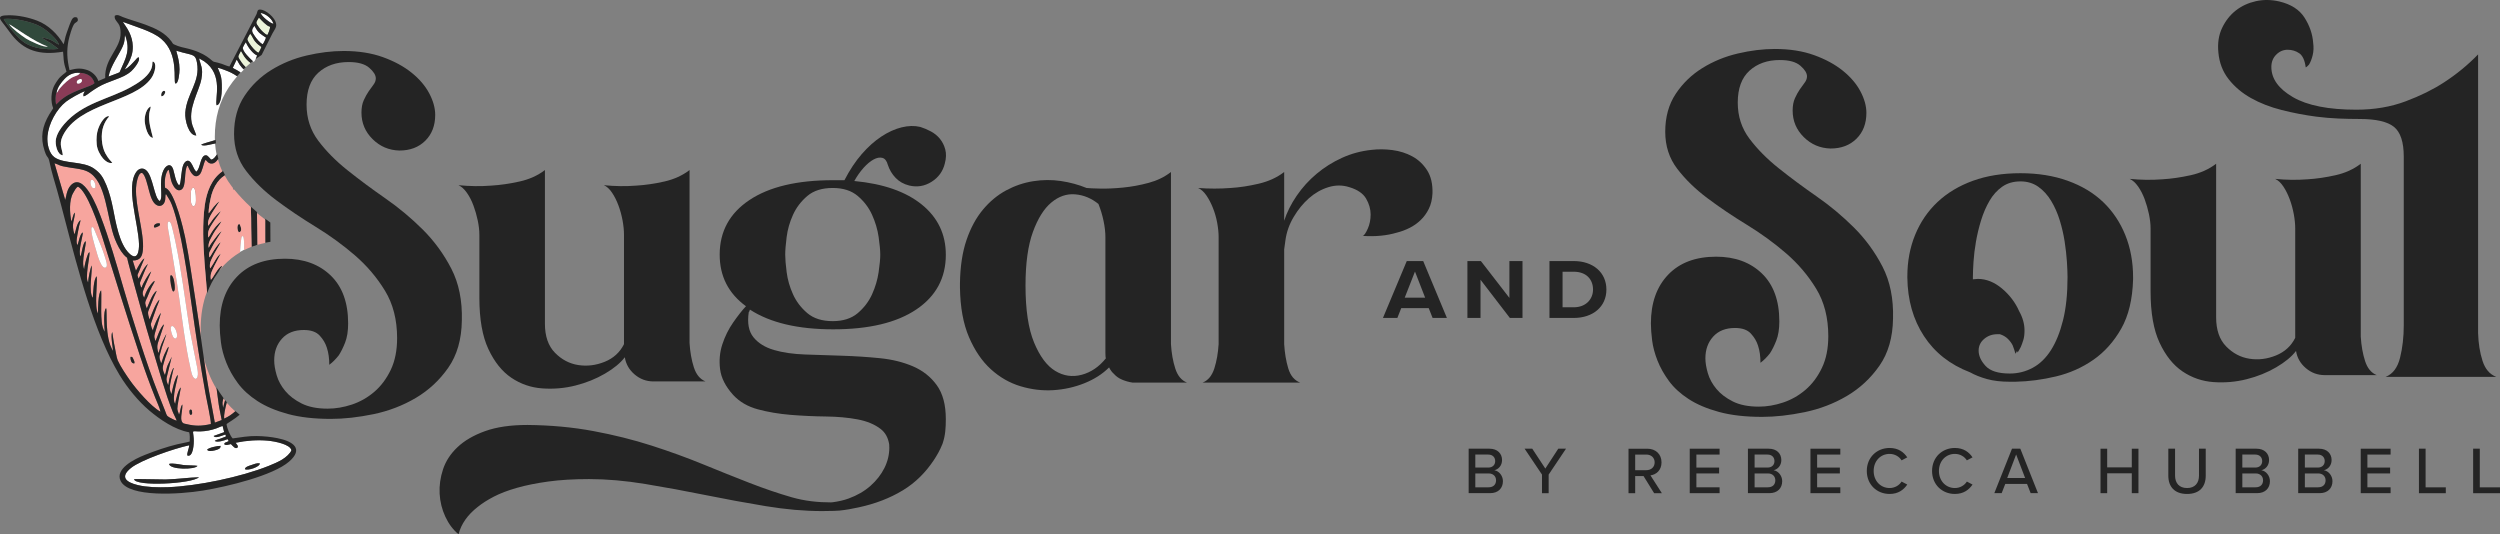 <?xml version="1.0" encoding="UTF-8"?><svg id="Layer_1" xmlns="http://www.w3.org/2000/svg" viewBox="0 0 600 128.229"><rect x="0" y="0" width="600" height="128.229" fill="#808080" stroke="none"/><defs><style>.cls-1,.cls-2{fill:#f7a59e;}.cls-3,.cls-4{fill:#242424;}.cls-2,.cls-5,.cls-6,.cls-4,.cls-7,.cls-8{fill-rule:evenodd;}.cls-5{fill:#31493c;}.cls-6{fill:#8a3b57;}.cls-7{fill:#fff;}.cls-8{fill:#ecf4da;}</style></defs><path class="cls-2" d="m31.852,62.525l.751,2.392c.162-.148.028-.004.141-.169l.336-.623c.291-.506,1.086-1.931,1.574-2.084l-.954,2.277c-.158.402-.304.788-.497,1.186-.31.639-.207.605.053,1.383.346-.518,1.058-2.529,2.265-3.571-.409.782-.811,1.726-1.18,2.656-.201.505-.36.906-.557,1.373-.117.277-.223.452-.167.823.007.046.107.452.122.492.002.007.09.188.098.2.103.152.047.082.162.175.196-.892,1.757-3.491,2.299-3.883-.524,1.347-1.224,2.707-1.878,4.454-.187.501-.286.89.014,1.535l.133.215c.013.019.033.047.054.067.156-.705.615-1.679.963-2.245.232-.377,1.102-1.692,1.552-1.753-.049.362-.483.991-.7,1.419-.545,1.077-.907,2.195-1.39,3.168-.33.664-.183,1.011.186,2.018.317-.545,1.185-3.476,2.373-4.24-.083.389-.498,1.094-.694,1.586l-1.293,3.235c-.246.606.066,1.355.273,2.05.442-1.102,1.481-3.964,2.364-4.742-.019.366-.471,1.343-.636,1.767l-1.257,3.566c-.249.666-.173.687.067,1.52l.278.56c.097-.937,1.475-3.848,1.929-4.233l-1.445,4.846c-.235.98-.186.882.128,1.927.161-.249,1.199-3.58,2.062-4.013l-1.077,3.222c-.462,1.471-.822,1.925-.274,3.681.3-.791.461-1.641.801-2.408.158-.357.944-2.033,1.11-2.172l-1.112,3.238c-.184.606-.287,1.152-.468,1.736-.23.743.063,1.262.305,2.025l.084-.132c.008-.016.027-.046.036-.066.094-.203.321-1.15.636-1.867.155-.352.307-.659.47-.977.183-.357.29-.695.618-.919-.123.849-.763,2.279-1.015,3.239-.398,1.515-.754,1.852.087,3.552.282-.728.303-1.535.658-2.359.156-.362.979-1.941.987-2.05l-1.212,4.945c-.165.653.056,1.305.368,1.9.168-.671.08-.893.435-2.117.194-.673.457-1.389.757-2.002.063.071.223-.259-.044.662l-.517,2.312c-.218,1.303-.526,1.965.135,3.296.167-.788.34-1.651.546-2.376.145-.51.591-1.988.997-2.227.005.944-1.617,5.758-.641,6.91.121-.924.75-3.483,1.367-3.926l-.592,3.133c-.335,2.16-.404,1.877.142,3.382.349-.621.28-1.911.811-2.419.029,1.614-.573,3.258-.114,4.128.26.492.531.445,1.064.573,2.059.497,3.537.525,5.883-.006.077-.857-1.028-5.881-1.257-7.137-1.218-6.689-2.397-14.613-3.344-21.321-.845-5.983-2.532-18.478-4.767-24.182-.455-1.162-.916-1.694-1.409-2.565-.311.468.054,1.142-.4,2.068-.288.587-.945,1.013-1.719.649-1.137-.536-1.588-2.211-1.999-3.719-.235-.861-.916-3.998-1.696-4.053-.907-.065-1.325,2.62-1.367,3.582-.201,4.49,1.997,10.895,1.649,14.832-.14,1.58-.606,2.615-2.448,2.6h0Zm5.139-7.944c-.282-.7.733-1.139,1.371-.946.129.46-.069.539-.478.733-.251.119-.573.286-.893.214h0Zm8.499,24.342l1.659,8.438c.203.998.736,3.2-.16,3.572-.917-.08-1.141-1.988-1.361-2.953-1.187-5.218-1.877-11.204-2.607-16.371-.731-5.172-1.632-10.135-2.432-15.247-.102-.652-.688-3.04-.09-3.182.524-.125.794,1.379.964,2.041.23.897.41,1.744.607,2.661,1.382,6.46,2.442,14.61,3.419,21.041h0Zm-3.934-8.933c-.427-.481-.759-2.744-.688-3.556.032-.368.008-.258.219-.397.663.307.879,2.289.867,3.051-.008.48-.025.718-.397.902h0Zm-.262,10.289c-.144-.463-.528-1.634-.181-1.94.431-.38.959.524,1.125.946.811,2.059-.42,2.684-.944.994h0Zm4.355,19.269c-.265-.39-.309-1.37.197-1.237.244.064.26.471.263.72.006.417-.018.498-.46.517h0Z"/><path class="cls-7" d="m44.993,109.344c-.238-.516.413-1.716.415-2.481-3.677.798-11.56,3.514-13.963,5.443-2.715,2.179-1.208,3.426,1.627,4.115,2.128.517,4.835.593,7.254.502,7.096-.268,17.442-2.424,24.15-5.104,1.104-.441,2.281-.945,3.241-1.525.903-.545,1.964-1.483,2.222-2.24-.296-1.413-3.898-2.129-5.673-2.291-2.454-.225-5.106-.045-7.71.499.22.395.677.683.482,1.115-.527.599-1.254-.461-1.621-.797-.546.111-1.198.43-1.606.012.11-.498.392-.321,1.087-.733l-.292-.47c-.75.339-2.428.87-3.074.443.238-.278.953-.408,1.39-.569l1.068-.408c.335-.178.151-.063.245-.206l-.149-.36c-.519.107-2.399,1.1-2.812.342l2.527-.91-.381-1.483c-.419.098-1.055.421-1.526.586-1.209.424-2.48.684-3.761.715-2.339.055-1.787-.593-1.637,1.762.076,1.194-.115,4.436-1.503,4.045h0Zm4.721-1.416c.274-.471,2.569-.955,3.209-.919.106.677-.677.906-1.375,1.078-.63.156-1.575.315-1.833-.159h0Zm-5.746,3.67c.629.089,3.217.097,3.43.207-.533.944-6.636.964-6.827-.463.788-.268,2.575.139,3.397.256h0Zm-4.247,3.476c2.76-.056,5.926-.514,8.038-.536-1.811,1.62-15.303,2.259-15.584.469.339-.107,6.48.088,7.546.067h0Zm19.056-2.492c.051-.525.92-.76,1.494-.957.644-.22,1.365-.534,2.077-.429.144.84-3.014,1.873-3.571,1.386h0Z"/><path class="cls-2" d="m17.132,53.175c.265-.438.331-1.719.841-2.153-.029,1.872-.942,2.622-.118,5.223.297-.472.518-2.813,1.467-3.405-.04.455-.242.947-.335,1.403-.096.468-.207.993-.289,1.482-.122.737-.565,2.446-.103,3.113.302-.693.587-2.812,1.281-3.037.074.65-1.23,4.744-.533,5.743.292-.833.526-3.262,1.203-3.646.298.511-1.134,4.801-.358,6.702.091-.831.431-2.286.735-3.099.228-.612.216-.766.571-.969.064,1.254-1.162,6.158-.347,7.243.025-.932.53-3.451.861-4.064.183,1.336-.818,6.346.263,7.782.085-1.145.175-4.648.949-5.168.197,1.601-.615,7.417.302,8.923-.034-.921.027-5.093.752-5.546.103.493-.008,4.08.016,4.998.04,1.539.002,3.65.85,4.919-.082-.838-.408-5.169.321-5.649.364.548-.439,6.957,1.676,10.268-.051-.851-.595-3.51-.255-4.394l.067-.132c.195,1.218.281,2.165.564,3.411.189.833.451,2.728.739,3.369.681,1.518,2.043,3.516,2.925,4.778,1.454,2.08,5.09,6.348,7.345,7.546-.165-.85-.895-2.439-1.236-3.298-1.453-3.66-2.435-6.334-3.705-10.149-3.192-9.592-5.997-18.688-8.991-28.315-.962-3.094-3.713-11.186-5.869-12.25-.455.148-.923,1.086-1.177,1.529-1.009,1.762-.818,4.831-.414,6.843h0Zm4.933,1.308c.434.047.549.587.72.984l1.49,3.612c.34.857.632,1.641.89,2.527.182.624.808,2.248.258,2.573-1.116.66-2.117-3.273-2.37-4.142-.262-.899-1.574-4.985-.988-5.554h0Zm9.259,31.163c.513-.059.486.142.708.593.165.334.285.578.234.952-.84.202-.998-1.136-.942-1.545h0Z"/><path class="cls-2" d="m15.649,47.983c.199-.402.288-2.335,1.281-3.441,3.117-3.474,6.421,5.283,7.211,7.347,2.072,5.417,3.834,11.511,5.479,17.185,2.131,7.351,5.54,18.271,8.384,25.435.536,1.352,1.054,2.701,1.595,4.033.38.936.309,1.237,1.069,1.64.369.196,1.308.715,1.745.782-.202-.6-.629-1.322-.886-1.947-1.765-4.293-3.659-11.115-5.004-15.558-1.824-6.021-3.478-12.247-5.183-18.321-.217-.773-.417-1.523-.608-2.299-.402-1.635.054-.507-1.058-1.751-.799-.893-1.546-2.341-2.052-3.612-2.112-5.299-1.976-14.117-6.662-16.33-1.16-.548-2.58-.688-4.022-.901-3.098-.457-2.614-.711-3.859-1.065l2.571,8.802h0Zm7.172-2.881c-.619.177-.81-.111-.996-.638-.123-.349-.214-1.056.087-1.271.523-.372,1.271,1.257.908,1.909h0Z"/><path class="cls-7" d="m45.49,78.922c-.976-6.431-2.036-14.581-3.419-21.041-.196-.917-.377-1.763-.607-2.661-.17-.663-.441-2.166-.964-2.041-.598.142-.013,2.53.09,3.182.801,5.112,1.702,10.075,2.432,15.247.73,5.167,1.42,11.153,2.607,16.371.22.966.443,2.873,1.361,2.953.896-.372.363-2.575.16-3.572l-1.659-8.438h0Z"/><path class="cls-5" d="m14.005,11.705l-1.878-1.377c-.445-.309-1.784-.962-2.067-1.304.63-.004,1.771.408,2.247.625.736.335,1.219.817,1.862,1.078-.342-1.022-1.669-2.252-2.313-2.814-.875-.762-1.884-1.478-3.016-1.959-1.867-.793-5.486-1.664-7.945-1.402.685,1.414,3.584,4.791,5.04,5.718.901.574,2.238,1.11,3.634,1.329.994.155,3.361.37,4.437.104h0Zm-2.549-.56c-.83.39-4.612-1.507-5.18-1.877-1.06-.692-3.416-2.416-4.077-3.458.761.333,6.196,4.381,9.257,5.335h0Z"/><path class="cls-4" d="m15.068,37.258c-.034-1.291-1.034-2.52-.036-4.595,3.856-8.016,17.166-8.011,21.299-13.942.953-1.367,1.37-3.746.319-3.965-.14.24-.056.682-.154,1.109-.094.411-.161.637-.342.983-.921,1.771-3.032,3.099-4.842,4.098-5.215,2.881-11.499,3.738-15.911,8.844-.796.921-1.679,2.176-1.97,3.539-.283,1.323.343,3.888,1.635,3.929h0Z"/><path class="cls-6" d="m13.582,22.163c-.296.477-.314,2.239-.122,2.915.681-.574.664-.756,1.784-1.567,2.8-2.03,6.666-2.679,7.434-3.569-.501-1.691-1.783-2.339-3.482-2.465-.195.618-1.041.713-1.747,1.054-.907.438-2.192,1.65-2.806,2.363-.213.247-.386.425-.556.689-.107.163-.124.238-.223.395-.279.439-.281.186-.281.186h0Zm5.38-3.093c.763-.445,1.02.508.246.892-.321.159-.759.214-.777-.228-.014-.364.214-.479.53-.664h0Z"/><path class="cls-7" d="m26.055,18.376l2.245-.854c.433-.181.365-.1.528-.472,1.351-3.062,2.553-5.024,1.181-8.64-.214.847.109,1.138-.564,2.735-.79,1.875-2.949,4.708-3.39,7.231h0Z"/><path class="cls-4" d="m26.956,39.09c-.231-.407-.843-.75-1.67-2.284-.937-1.738-1.143-4.647-.477-6.49.167-.462.368-.91.589-1.274.146-.24.232-.396.377-.582.166-.213.332-.282.38-.574-1.021-.164-2.023,1.714-2.28,2.254-.508,1.069-.711,2.126-.717,3.487-.006,1.586.306,2.525,1.078,3.757.5.798,1.647,1.994,2.719,1.706h0Z"/><path class="cls-4" d="m47.759,114.539c-2.111.022-5.277.479-8.038.536-1.065.021-7.207-.174-7.546-.067.28,1.79,13.772,1.151,15.584-.469h0Z"/><path class="cls-7" d="m22.065,54.484c-.586.569.726,4.655.988,5.554.253.869,1.255,4.802,2.37,4.142.55-.326-.077-1.949-.258-2.573-.258-.887-.551-1.67-.89-2.527l-1.49-3.612c-.171-.396-.286-.936-.72-.984h0Z"/><path class="cls-7" d="m62.291,43.219c1.039-.011.987-1.485,1.053-2.333.074-.946.054-2.178-.119-3.169-.167-.956-.894-.836-1.033.017-.215,1.319-.645,4.566.1,5.484h0Z"/><path class="cls-4" d="m36.712,33.074c-.424-1.73-1.118-3.791-.893-5.788.067-.592.333-1.211.362-1.717-1.018.322-1.571,2.319-1.435,3.664.134,1.332.743,3.748,1.966,3.841h0Z"/><path class="cls-7" d="m60.92,14.884c.221-.207.731-1.256.768-1.586-.896-.34-2.182-1.897-2.683-3.173-.15.153-.588.942-.698,1.215-.347.864,2.094,3.13,2.613,3.544h0Z"/><path class="cls-7" d="m63.048,10.62c.237-.24.727-1.314.784-1.593-1.348-.928-1.868-1.073-2.748-2.818-.919,1.024-.618,1.479.072,2.475.455.658,1.18,1.585,1.892,1.936h0Z"/><path class="cls-7" d="m11.456,11.145c-3.061-.954-8.496-5.002-9.257-5.335.661,1.041,3.017,2.766,4.077,3.458.568.37,4.35,2.267,5.18,1.877h0Z"/><path class="cls-4" d="m47.398,111.806c-.213-.11-2.801-.117-3.43-.207-.822-.117-2.609-.524-3.397-.256.191,1.427,6.294,1.406,6.827.463h0Z"/><path class="cls-7" d="m13.582,22.163s.002.253.281-.186c.099-.157.116-.231.223-.395.171-.264.344-.442.556-.689.614-.713,1.899-1.925,2.806-2.363.706-.341,1.552-.436,1.747-1.054-1.705-.141-2.862.553-3.759,1.519-.739.797-1.647,1.934-1.855,3.167h0Z"/><path class="cls-7" d="m46.381,49.54c.733-.176.648-1.232.634-1.991-.013-.746-.063-2.025-.506-2.525-.749.036-.728,1.224-.738,2.053-.01.845-.04,2.077.61,2.463h0Z"/><path class="cls-7" d="m41.293,80.278c.524,1.69,1.754,1.064.944-.994-.166-.422-.694-1.326-1.125-.946-.347.306.037,1.477.181,1.94h0Z"/><path class="cls-4" d="m41.555,69.989c.373-.184.389-.422.397-.902.012-.763-.203-2.745-.867-3.051-.21.14-.186.03-.219.397-.071.812.261,3.075.688,3.556h0Z"/><path class="cls-4" d="m58.777,112.583c.557.487,3.715-.546,3.571-1.386-.712-.105-1.433.209-2.077.429-.575.197-1.443.432-1.494.957h0Z"/><path class="cls-7" d="m65.628,5.713c-.292-1.237-1.98-2.512-3.085-2.596.265.868,2.396,2.534,3.085,2.596h0Z"/><path class="cls-4" d="m49.714,107.929c.259.474,1.204.315,1.833.159.698-.173,1.481-.401,1.375-1.078-.64-.035-2.935.448-3.209.919h0Z"/><path class="cls-7" d="m22.821,45.102c.363-.652-.385-2.281-.908-1.909-.301.215-.211.922-.087,1.271.186.527.377.815.996.638h0Z"/><path class="cls-4" d="m57.31,55.745c1.079-.078.341-1.852.108-2.019-.626.204-.504,1.529-.108,2.019h0Z"/><path class="cls-4" d="m36.99,54.58c.32.072.642-.094.893-.214.409-.194.607-.272.478-.733-.638-.193-1.653.247-1.371.946h0Z"/><path class="cls-7" d="m18.962,19.07c-.317.185-.545.3-.53.664.017.442.455.387.777.228.774-.384.517-1.337-.246-.892h0Z"/><path class="cls-4" d="m31.324,85.647c-.056.409.102,1.747.942,1.545.051-.374-.07-.617-.234-.952-.222-.451-.195-.652-.708-.593h0Z"/><path class="cls-4" d="m38.741,23.117c.446-.06.575-.234.734-.51.119-.204.353-.666-.01-.797-.452-.162-.965.686-.724,1.306h0Z"/><path class="cls-4" d="m59.763,36.601c.06.466.198.567.707.428.484-.132.57-.32.439-.811-.516-.089-.814.028-1.146.383h0Z"/><path class="cls-4" d="m45.648,99.547c.443-.019.467-.1.46-.517-.003-.249-.019-.656-.263-.72-.507-.133-.462.847-.197,1.237h0Z"/><g><path class="cls-3" d="m342.894,73.953h-6.6l-.93,2.354h-3.456l5.715-13.653h3.942l5.692,13.653h-3.433l-.931-2.354Zm-5.758-2.517h4.894l-2.435-6.263-2.459,6.263Z"/><path class="cls-3" d="m355.324,67.137v9.17h-3.145v-13.653h3.234l6.843,8.842v-8.842h3.145v13.653h-3.034l-7.043-9.17Z"/><path class="cls-3" d="m371.872,62.654h5.825c4.629,0,7.84,2.723,7.84,6.837s-3.211,6.816-7.84,6.816h-5.825v-13.653Zm5.825,11.094c2.924,0,4.629-1.945,4.629-4.257,0-2.416-1.595-4.278-4.629-4.278h-2.68v8.536h2.68Z"/></g><g><path class="cls-3" d="m73.576,25.118c0,3.279.935,6.162,2.81,8.653,1.873,2.492,4.206,4.852,7,7.079,2.793,2.23,5.815,4.474,9.069,6.736,3.254,2.261,6.26,4.769,9.021,7.522,2.759,2.753,5.044,5.884,6.851,9.39,1.807,3.508,2.646,7.654,2.515,12.438-.066,4.523-1.149,8.292-3.251,11.308-2.102,3.014-4.711,5.44-7.829,7.276-3.119,1.835-6.5,3.129-10.145,3.884-3.644.753-7.043,1.131-10.195,1.131-4.005,0-7.453-.393-10.341-1.18-2.89-.787-5.319-1.819-7.288-3.097-1.969-1.279-3.546-2.721-4.727-4.327-1.183-1.607-2.101-3.245-2.758-4.916-.657-1.672-1.085-3.279-1.281-4.818-.195-1.541-.295-2.901-.295-4.081,0-4.916,1.378-8.815,4.136-11.701,2.758-2.884,6.598-4.327,11.524-4.327,4.531,0,8.19,1.344,10.979,4.031,2.787,2.689,4.182,6.523,4.182,11.505,0,1.836-.246,3.375-.738,4.621-.491,1.244-1,2.261-1.524,3.048-.723.917-1.475,1.671-2.262,2.261,0-1.573-.198-2.949-.592-4.129-.329-1.05-.905-2.016-1.727-2.901-.823-.885-2.089-1.327-3.797-1.327-2.237,0-3.981.688-5.23,2.065-1.251,1.377-1.874,3.113-1.874,5.211,0,1.048.197,2.245.592,3.589.394,1.343,1.086,2.606,2.072,3.786.987,1.18,2.302,2.178,3.946,2.999,1.644.819,3.716,1.229,6.216,1.229,1.907,0,3.847-.329,5.82-.983,1.973-.657,3.765-1.675,5.377-3.053,1.61-1.379,2.925-3.134,3.945-5.266,1.02-2.133,1.53-4.677,1.53-7.63,0-4.397-.969-8.185-2.908-11.369-1.939-3.183-4.354-6.021-7.245-8.515s-6.03-4.773-9.413-6.841c-3.384-2.068-6.522-4.183-9.413-6.35-2.892-2.166-5.307-4.512-7.246-7.038-1.939-2.526-2.908-5.496-2.908-8.91,0-3.543.837-6.578,2.512-9.106,1.675-2.526,3.81-4.594,6.405-6.201,2.594-1.607,5.434-2.773,8.522-3.495,3.087-.722,6.043-1.084,8.868-1.084,3.546,0,6.683.492,9.409,1.475,2.725.983,5.025,2.229,6.897,3.736,1.871,1.509,3.285,3.164,4.237,4.966.953,1.804,1.429,3.524,1.429,5.162,0,2.557-.792,4.621-2.374,6.195s-3.658,2.36-6.228,2.36c-2.506-.065-4.649-.979-6.428-2.741-1.779-1.761-2.669-3.883-2.669-6.362,0-1.174.184-2.168.557-2.983.372-.816.759-1.518,1.164-2.105.404-.587.791-1.126,1.163-1.615.372-.488.558-.995.558-1.518,0-.782-.528-1.63-1.582-2.544-1.056-.913-2.704-1.37-4.946-1.37-2.968,0-5.391.852-7.27,2.556-1.88,1.706-2.819,4.262-2.819,7.67Z"/><path class="cls-3" d="m166.524,88.151c.556,1.738,1.49,2.868,2.802,3.392h-12.488c-1.705,0-3.212-.557-4.523-1.672-1.312-1.114-2.099-2.49-2.36-4.129-1.05,1.376-2.64,2.689-4.769,3.933-2.131,1.246-4.491,2.196-7.079,2.851-2.591.655-5.245.885-7.965.689-2.721-.197-5.196-1.05-7.424-2.557-2.229-1.507-4.065-3.801-5.506-6.883-1.443-3.08-2.163-7.178-2.163-12.291v-15.142c0-1.048-.132-2.196-.393-3.441-.263-1.245-.607-2.441-1.032-3.589-.427-1.146-.951-2.163-1.573-3.048-.624-.885-1.295-1.49-2.016-1.82,2.687.263,5.309.295,7.866.099,2.163-.13,4.425-.458,6.785-.983,2.36-.524,4.391-1.441,6.096-2.753v36.872c0,3.016.802,5.344,2.409,6.981,1.606,1.64,3.474,2.623,5.605,2.95,2.129.329,4.244.066,6.342-.787,2.097-.851,3.638-2.261,4.621-4.228v-26.253c0-1.048-.115-2.196-.344-3.441-.23-1.245-.558-2.441-.983-3.589-.427-1.146-.934-2.163-1.524-3.048-.59-.885-1.246-1.49-1.967-1.82,2.621.263,5.211.295,7.768.099,2.163-.13,4.407-.458,6.735-.983,2.326-.524,4.342-1.441,6.048-2.753v41.494c.13,2.163.475,4.114,1.032,5.851Z"/><path class="cls-3" d="m179.899,74.563c0-.098.032-.179.099-.246,4.85,3.147,11.504,4.72,19.96,4.72,8.587,0,15.24-1.589,19.96-4.769,4.72-3.179,7.08-7.554,7.08-13.127,0-4.916-1.922-8.931-5.763-12.045-3.843-3.113-9.245-4.997-16.204-5.654.654-1.18,1.392-2.227,2.212-3.147.819-.917,1.623-1.588,2.41-2.016.787-.426,1.49-.556,2.113-.393.623.164,1.065.738,1.328,1.721.393,1.18,1.016,2.212,1.869,3.097.851.885,1.932,1.492,3.245,1.819,1.901.458,3.688.163,5.359-.885s2.736-2.523,3.195-4.425c.328-1.245.36-2.36.099-3.343-.263-.983-.689-1.834-1.279-2.556-.589-.721-1.311-1.311-2.163-1.77-.852-.458-1.706-.819-2.556-1.082-1.377-.327-2.869-.295-4.474.099-1.607.393-3.23,1.13-4.868,2.212-1.639,1.081-3.212,2.492-4.721,4.228-1.509,1.738-2.885,3.82-4.133,6.244h-2.758c-8.604,0-15.285,1.588-20.046,4.764-4.761,3.176-7.141,7.545-7.141,13.11,0,5.173,2.102,9.298,6.308,12.374-.92.983-1.939,2.275-3.056,3.879-1.119,1.604-1.988,3.355-2.612,5.254-.623,1.899-.805,3.895-.542,5.99.262,2.095,1.314,4.156,3.154,6.185,1.511,1.636,3.483,2.782,5.913,3.438,2.431.653,5.042,1.095,7.835,1.326,2.793.227,5.601.358,8.429.392,2.826.032,5.371.261,7.638.689,2.266.424,4.123,1.193,5.568,2.308,1.114.855,1.791,2.089,2.046,3.684.019.254.031.515.031.785,0,1.703-.393,3.338-1.18,4.91-.787,1.571-1.902,2.995-3.343,4.273-1.443,1.275-3.196,2.291-5.261,3.044-1.184.432-2.48.712-3.849.894-.134.013-.269.027-.399.027-3.081,0-6.22-.315-9.431-1.238-3.211-.925-6.578-2.073-10.102-3.443-3.525-1.372-7.231-2.856-11.121-4.451-3.889-1.596-8.014-3.094-12.374-4.494-4.358-1.4-9.006-2.562-13.94-3.485-4.934-.924-10.22-1.414-15.858-1.47-4.02,0-7.401.491-10.142,1.476-2.741.984-4.946,2.263-6.617,3.839-1.671,1.574-2.832,3.346-3.485,5.315-.652,1.968-.927,3.923-.822,5.863.105,1.94.561,3.781,1.37,5.526.81,1.742,1.867,3.149,3.172,4.218.627-2.476,2.167-4.669,4.621-6.58,1.045-.844,2.324-1.66,3.837-2.446,1.515-.788,3.355-1.491,5.521-2.109,2.167-.62,4.673-1.126,7.518-1.519,2.846-.394,6.122-.591,9.828-.591,4.229,0,8.732.393,13.509,1.181,4.777.787,9.593,1.673,14.449,2.658,4.855.983,9.672,1.869,14.449,2.657,4.777.787,9.28,1.181,13.509,1.181.949,0,1.891-.01,2.829-.046.443-.011.885-.029,1.327-.07.023-.002.045-.001.068-.004,0-.001,0-.003,0-.004,1.554-.15,3.098-.453,4.591-.773,3.966-.853,7.488-2.212,10.57-4.081,3.081-1.868,5.484-4.324,7.424-7.227.689-1.031,1.534-2.484,2.028-3.776h.016c.027-.066.039-.137.064-.203.027-.075.066-.155.09-.228-.006,0-.012,0-.018,0,.603-1.733.714-3.635.714-5.679,0-3.409-.722-6.113-2.164-8.112-1.442-1.999-3.343-3.506-5.703-4.523-2.36-1.016-5.014-1.671-7.965-1.967-2.949-.295-5.966-.491-9.045-.59-3.082-.098-6.047-.197-8.898-.295-2.852-.099-5.344-.458-7.473-1.082-2.131-.622-3.77-1.637-4.916-3.048-1.148-1.408-1.524-3.425-1.131-6.047.13-.13.197-.246.197-.344Zm8.898-17.699c.229-1.802.738-3.572,1.524-5.309.787-1.737,1.933-3.245,3.441-4.523,1.508-1.278,3.54-1.918,6.097-1.918,2.49,0,4.489.64,5.997,1.918,1.508,1.278,2.655,2.787,3.442,4.523.787,1.738,1.31,3.507,1.573,5.309.261,1.804.393,3.23.393,4.277,0,.983-.133,2.377-.393,4.179-.263,1.804-.787,3.574-1.573,5.31-.787,1.738-1.934,3.245-3.442,4.523-1.509,1.279-3.507,1.918-5.997,1.918-2.557,0-4.589-.639-6.097-1.918-1.509-1.278-2.655-2.785-3.441-4.523-.787-1.736-1.295-3.506-1.524-5.31-.23-1.802-.344-3.196-.344-4.179,0-1.047.114-2.473.344-4.277Z"/><path class="cls-3" d="m281.029,82.577c.13,2.163.474,4.114,1.032,5.851.556,1.738,1.49,2.868,2.802,3.392h-13.077c-.853-.131-1.671-.36-2.458-.689-.787-.327-1.443-.787-1.967-1.377-.46-.393-.853-.917-1.18-1.573-1.573,1.573-3.54,2.836-5.9,3.786s-4.851,1.507-7.472,1.672c-2.623.163-5.246-.148-7.867-.934-2.623-.787-4.999-2.147-7.128-4.08-2.132-1.933-3.885-4.507-5.261-7.719-1.376-3.211-2.098-7.178-2.163-11.897v-1.082c.065-3.997.589-7.439,1.573-10.324.983-2.884,2.293-5.31,3.932-7.277,1.638-1.966,3.491-3.506,5.556-4.621,2.065-1.114,4.227-1.851,6.489-2.212,2.262-.359,4.489-.376,6.687-.049,2.195.329,4.243.885,6.145,1.671.591.066,1.688.115,3.294.148,1.606.034,3.425-.049,5.457-.246,2.031-.197,4.081-.573,6.146-1.131,2.065-.556,3.85-1.426,5.359-2.606v41.297Zm-34.906-14.061c0,5.835.689,10.408,2.065,13.717,1.376,3.31,3.064,5.572,5.064,6.785,1.999,1.213,4.113,1.524,6.343.934,2.227-.59,4.161-1.9,5.801-3.933-.067-.261-.099-.689-.099-1.279v-27.826c0-1.18-.147-2.473-.442-3.884-.295-1.409-.706-2.768-1.23-4.08-1.705-1.377-3.573-2.147-5.604-2.311-2.033-.163-3.933.491-5.704,1.967-1.769,1.475-3.245,3.835-4.425,7.079s-1.769,7.522-1.769,12.832Z"/><path class="cls-3" d="m329.144,35.971c1.638-.197,3.327-.18,5.065.049,1.736.231,3.325.738,4.768,1.524,1.441.787,2.621,1.902,3.54,3.343.917,1.443,1.343,3.279,1.278,5.507-.066,1.442-.361,2.689-.885,3.736-.526,1.05-1.18,1.952-1.967,2.704-.787.754-1.671,1.377-2.655,1.868-.983.492-2,.87-3.047,1.131-2.427.722-5.147.983-8.162.787.328-.131.721-.704,1.18-1.721.458-1.016.689-2.163.689-3.441s-.361-2.539-1.082-3.786c-.722-1.244-2.065-2.163-4.031-2.753-1.639-.524-3.31-.524-5.014,0-1.706.526-3.262,1.411-4.671,2.655-1.41,1.246-2.639,2.753-3.686,4.523-1.05,1.77-1.706,3.638-1.967,5.605-.066.329-.115.689-.148,1.082-.033.393-.083.754-.148,1.081v22.713c.13,2.163.458,4.114.984,5.851.524,1.738,1.474,2.868,2.851,3.392h-23.402c1.31-.524,2.245-1.655,2.803-3.392.556-1.737.9-3.688,1.032-5.851v-25.663c0-1.047-.115-2.195-.344-3.441-.231-1.245-.575-2.441-1.033-3.589-.459-1.146-.983-2.146-1.572-2.999-.591-.851-1.247-1.441-1.967-1.77,2.621.197,5.211.197,7.767,0,2.163-.13,4.425-.475,6.785-1.032,2.36-.556,4.391-1.49,6.096-2.802v11.701c.655-2.031,1.655-4.031,2.999-5.998,1.343-1.967,2.933-3.72,4.769-5.261,1.834-1.539,3.866-2.817,6.096-3.835,2.227-1.015,4.587-1.655,7.079-1.917Z"/><path class="cls-3" d="m567.614,86.636c.556,1.738,1.49,2.868,2.802,3.392h-12.487c-1.705,0-3.212-.557-4.523-1.672-1.313-1.114-2.099-2.49-2.36-4.129-1.05,1.376-2.639,2.689-4.768,3.933-2.132,1.246-4.491,2.196-7.08,2.851-2.591.655-5.245.885-7.965.689-2.721-.197-5.196-1.05-7.424-2.557-2.23-1.507-4.065-3.801-5.507-6.883-1.442-3.08-2.163-7.178-2.163-12.291v-15.142c0-1.048-.133-2.196-.393-3.441-.263-1.245-.607-2.441-1.032-3.589-.428-1.146-.952-2.163-1.573-3.048-.624-.885-1.295-1.49-2.016-1.82,2.688.263,5.31.295,7.867.099,2.163-.13,4.425-.458,6.785-.983,2.36-.524,4.391-1.441,6.096-2.753v36.872c0,3.016.802,5.344,2.41,6.981,1.606,1.64,3.473,2.623,5.605,2.95,2.129.329,4.243.066,6.342-.787,2.097-.851,3.638-2.261,4.622-4.228v-26.253c0-1.048-.115-2.196-.345-3.441-.231-1.245-.557-2.441-.983-3.589-.428-1.146-.934-2.163-1.525-3.048-.589-.885-1.246-1.49-1.967-1.82,2.622.263,5.211.295,7.768.099,2.163-.13,4.407-.458,6.735-.983,2.327-.524,4.342-1.441,6.048-2.753v41.494c.13,2.163.474,4.114,1.032,5.851Z"/><path class="cls-3" d="m457.763,66.544v-.197c0-3.605.622-6.932,1.867-9.98,1.245-3.048,3.031-5.669,5.359-7.866,2.327-2.196,5.163-3.899,8.506-5.113,3.343-1.212,7.143-1.819,11.405-1.819,4.195,0,7.98.607,11.357,1.819,3.375,1.214,6.21,2.918,8.506,5.113,2.293,2.197,4.064,4.835,5.309,7.915,1.245,3.082,1.869,6.458,1.869,10.128v.491c-.133,4.786-1.082,8.736-2.851,11.848-1.771,3.114-3.999,5.605-6.687,7.473-2.689,1.868-5.67,3.196-8.947,3.982-3.279.787-6.524,1.212-9.735,1.279h.099-1.475c-2.099,0-3.918-.214-5.457-.639-1.541-.427-2.901-.968-4.081-1.622-4.786-1.835-8.473-4.736-11.062-8.702-2.591-3.965-3.917-8.636-3.982-14.012v-.098Zm27.137-23.008c-1.705,0-3.163.427-4.375,1.278-1.213.853-2.23,1.983-3.049,3.392-.82,1.411-1.491,2.967-2.015,4.67-.526,1.706-.934,3.41-1.23,5.113-.295,1.705-.491,3.311-.589,4.818-.098,1.509-.148,2.753-.148,3.737v.491c.196,0,.393-.015.589-.049.197-.032.393-.049.591-.049,2.031,0,3.966.771,5.801,2.31,1.835,1.541,3.211,3.36,4.13,5.457.85,1.509,1.278,3.049,1.278,4.621,0,.919-.098,1.689-.295,2.311-.196.624-.393,1.164-.589,1.622-.263.525-.526.983-.787,1.377v-.099c0-.064-.017-.098-.05-.098-.033,0-.05-.065-.05-.197-.131.132-.196.231-.196.295,0,.066-.033.133-.098.197-.067.066-.099.133-.099.197-.196-.72-.427-1.408-.688-2.065-.263-.524-.639-1.032-1.131-1.524-.491-.492-1.13-.869-1.917-1.131h-.589c-1.247,0-2.311.378-3.196,1.131-.885.754-1.328,1.688-1.328,2.802,0,1.246.556,2.475,1.671,3.687,1.114,1.214,3.049,1.819,5.802,1.819,1.967,0,3.801-.458,5.507-1.377,1.704-.917,3.162-2.326,4.375-4.228,1.212-1.9,2.179-4.293,2.901-7.178.721-2.884,1.082-6.325,1.082-10.324,0-.983-.05-2.228-.148-3.737-.099-1.507-.28-3.113-.541-4.818-.263-1.704-.656-3.407-1.18-5.113-.526-1.704-1.213-3.26-2.065-4.67-.853-1.409-1.886-2.539-3.097-3.392-1.214-.851-2.64-1.278-4.278-1.278Z"/><path class="cls-3" d="m595.804,86.594c.631,1.97,1.728,3.252,3.288,3.847h-26.536c1.71-.669,2.861-2.195,3.457-4.579.594-2.383.892-4.989.892-7.821v-40.436c0-3.499-.781-5.882-2.343-7.149-1.56-1.265-4.311-1.899-8.251-1.899-1.708,0-3.418-.037-5.129-.111-1.71-.073-3.457-.223-5.24-.446-2.825-.368-5.613-.901-8.363-1.601-2.749-.7-5.202-1.656-7.359-2.873-2.156-1.214-3.94-2.723-5.352-4.528-1.411-1.805-2.23-3.932-2.453-6.385-.224-2.23.075-4.199.892-5.909.819-1.709,1.915-3.103,3.288-4.181,1.377-1.077,2.974-1.821,4.795-2.23,1.822-.408,3.699-.39,5.631.056,2.825.669,4.85,1.97,6.077,3.902,1.226,1.934,1.915,3.941,2.063,6.021.149,1.042.111,2.026-.111,2.955-.224.93-.519,1.691-.892,2.286-.149.15-.28.279-.391.39-.111.112-.241.206-.39.279-.224-1.71-.742-2.844-1.562-3.401-.816-.558-1.745-.836-2.787-.836s-1.95.39-2.731,1.171c-.781.781-1.171,1.767-1.171,2.955,0,2.826,1.728,5.24,5.185,7.248,3.456,2.007,8.529,3.01,15.22,3.01,4.31,0,8.251-.669,11.819-2.006,3.567-1.338,6.651-2.861,9.254-4.572,2.972-1.932,5.687-4.162,8.14-6.69v66.9c.073,2.453.426,4.666,1.059,6.635Z"/><path class="cls-3" d="m417.061,24.634c0,3.279.935,6.162,2.81,8.653,1.873,2.492,4.206,4.852,7,7.079,2.793,2.23,5.815,4.474,9.069,6.736,3.254,2.261,6.26,4.769,9.021,7.522,2.759,2.753,5.044,5.884,6.851,9.39,1.807,3.508,2.646,7.654,2.515,12.438-.066,4.523-1.149,8.292-3.251,11.308-2.102,3.014-4.711,5.44-7.829,7.276-3.119,1.835-6.5,3.129-10.145,3.884-3.644.753-7.043,1.131-10.195,1.131-4.005,0-7.453-.393-10.341-1.18-2.89-.787-5.319-1.819-7.288-3.097-1.969-1.279-3.546-2.721-4.727-4.327-1.183-1.607-2.101-3.245-2.758-4.916-.657-1.672-1.085-3.279-1.281-4.818-.195-1.541-.295-2.901-.295-4.081,0-4.916,1.378-8.815,4.136-11.701,2.758-2.884,6.598-4.327,11.524-4.327,4.531,0,8.19,1.344,10.979,4.031,2.787,2.689,4.182,6.523,4.182,11.505,0,1.836-.246,3.375-.738,4.621-.491,1.244-1,2.261-1.524,3.048-.723.917-1.475,1.671-2.262,2.261,0-1.573-.198-2.949-.592-4.129-.329-1.05-.905-2.016-1.727-2.901-.823-.885-2.089-1.327-3.797-1.327-2.237,0-3.981.688-5.23,2.065-1.251,1.377-1.874,3.113-1.874,5.211,0,1.048.197,2.245.592,3.589.394,1.343,1.086,2.606,2.072,3.786.987,1.18,2.302,2.178,3.946,2.999,1.644.819,3.716,1.229,6.216,1.229,1.907,0,3.847-.329,5.82-.983,1.973-.657,3.765-1.675,5.377-3.053,1.61-1.379,2.925-3.134,3.945-5.266,1.02-2.133,1.53-4.677,1.53-7.63,0-4.397-.969-8.185-2.908-11.369-1.939-3.183-4.354-6.021-7.245-8.515s-6.03-4.773-9.413-6.841c-3.384-2.068-6.522-4.183-9.413-6.35-2.892-2.166-5.307-4.512-7.246-7.038-1.939-2.526-2.908-5.496-2.908-8.91,0-3.543.837-6.578,2.512-9.106,1.675-2.526,3.81-4.594,6.405-6.201,2.594-1.607,5.434-2.773,8.522-3.495,3.087-.722,6.043-1.084,8.868-1.084,3.546,0,6.683.492,9.409,1.475,2.725.983,5.025,2.229,6.897,3.736,1.871,1.509,3.285,3.164,4.237,4.966.953,1.804,1.429,3.524,1.429,5.162,0,2.557-.792,4.621-2.374,6.195s-3.658,2.36-6.228,2.36c-2.506-.065-4.649-.979-6.428-2.741-1.779-1.761-2.669-3.883-2.669-6.362,0-1.174.184-2.168.557-2.983.372-.816.759-1.518,1.164-2.105.404-.587.791-1.126,1.163-1.615.372-.488.558-.995.558-1.518,0-.782-.528-1.63-1.582-2.544-1.056-.913-2.704-1.37-4.946-1.37-2.968,0-5.391.852-7.27,2.556-1.88,1.706-2.819,4.262-2.819,7.67Z"/></g><g><path class="cls-3" d="m352.477,107.688h5.008c1.904,0,3.009,1.168,3.009,2.72,0,1.344-.88,2.24-1.856,2.448,1.136.176,2.064,1.328,2.064,2.624,0,1.68-1.119,2.88-3.088,2.88h-5.137v-10.672Zm4.704,4.528c1.073,0,1.664-.672,1.664-1.552s-.591-1.568-1.664-1.568h-3.104v3.12h3.104Zm.081,4.736c1.121,0,1.791-.64,1.791-1.68,0-.88-.607-1.648-1.791-1.648h-3.185v3.329h3.185Z"/><path class="cls-3" d="m370.078,113.896l-4.177-6.208h1.84l3.137,4.768,3.104-4.768h1.856l-4.161,6.208v4.464h-1.6v-4.464Z"/><path class="cls-3" d="m394.445,114.248h-2v4.112h-1.6v-10.672h4.496c2.032,0,3.424,1.312,3.424,3.28,0,1.92-1.295,2.944-2.655,3.12l2.736,4.272h-1.856l-2.544-4.112Zm.688-5.152h-2.688v3.744h2.688c1.152,0,1.984-.752,1.984-1.872s-.832-1.872-1.984-1.872Z"/><path class="cls-3" d="m405.534,107.688h7.168v1.408h-5.569v3.12h5.456v1.408h-5.456v3.329h5.569v1.408h-7.168v-10.672Z"/><path class="cls-3" d="m419.502,107.688h5.008c1.904,0,3.009,1.168,3.009,2.72,0,1.344-.88,2.24-1.856,2.448,1.136.176,2.064,1.328,2.064,2.624,0,1.68-1.119,2.88-3.088,2.88h-5.136v-10.672Zm4.705,4.528c1.072,0,1.663-.672,1.663-1.552s-.591-1.568-1.663-1.568h-3.105v3.12h3.105Zm.079,4.736c1.121,0,1.791-.64,1.791-1.68,0-.88-.607-1.648-1.791-1.648h-3.184v3.329h3.184Z"/><path class="cls-3" d="m434.51,107.688h7.168v1.408h-5.569v3.12h5.456v1.408h-5.456v3.329h5.569v1.408h-7.168v-10.672Z"/><path class="cls-3" d="m448.03,113.032c0-3.28,2.433-5.52,5.472-5.52,2.097,0,3.408,1.008,4.24,2.256l-1.36.72c-.56-.896-1.615-1.552-2.88-1.552-2.159,0-3.824,1.695-3.824,4.096,0,2.384,1.664,4.096,3.824,4.096,1.265,0,2.321-.656,2.88-1.553l1.36.72c-.848,1.248-2.143,2.256-4.24,2.256-3.039,0-5.472-2.24-5.472-5.52Z"/><path class="cls-3" d="m463.695,113.032c0-3.28,2.433-5.52,5.472-5.52,2.097,0,3.408,1.008,4.24,2.256l-1.36.72c-.56-.896-1.615-1.552-2.88-1.552-2.159,0-3.824,1.695-3.824,4.096,0,2.384,1.664,4.096,3.824,4.096,1.265,0,2.321-.656,2.88-1.553l1.36.72c-.848,1.248-2.143,2.256-4.24,2.256-3.039,0-5.472-2.24-5.472-5.52Z"/><path class="cls-3" d="m486.496,116.152h-5.233l-.864,2.208h-1.761l4.24-10.672h2l4.24,10.672h-1.76l-.864-2.208Zm-4.768-1.424h4.304l-2.16-5.648-2.143,5.648Z"/><path class="cls-3" d="m511.63,113.592h-5.905v4.768h-1.6v-10.672h1.6v4.48h5.905v-4.48h1.6v10.672h-1.6v-4.768Z"/><path class="cls-3" d="m520.399,107.688h1.615v6.448c0,1.824,1.008,2.993,2.88,2.993s2.864-1.168,2.864-2.993v-6.448h1.617v6.48c0,2.656-1.488,4.384-4.481,4.384s-4.496-1.744-4.496-4.368v-6.496Z"/><path class="cls-3" d="m536.559,107.688h5.008c1.904,0,3.009,1.168,3.009,2.72,0,1.344-.88,2.24-1.856,2.448,1.136.176,2.064,1.328,2.064,2.624,0,1.68-1.119,2.88-3.088,2.88h-5.136v-10.672Zm4.703,4.528c1.073,0,1.664-.672,1.664-1.552s-.591-1.568-1.664-1.568h-3.104v3.12h3.104Zm.081,4.736c1.121,0,1.791-.64,1.791-1.68,0-.88-.607-1.648-1.791-1.648h-3.184v3.329h3.184Z"/><path class="cls-3" d="m551.567,107.688h5.008c1.904,0,3.009,1.168,3.009,2.72,0,1.344-.88,2.24-1.856,2.448,1.136.176,2.064,1.328,2.064,2.624,0,1.68-1.119,2.88-3.088,2.88h-5.136v-10.672Zm4.703,4.528c1.073,0,1.664-.672,1.664-1.552s-.591-1.568-1.664-1.568h-3.104v3.12h3.104Zm.081,4.736c1.121,0,1.791-.64,1.791-1.68,0-.88-.607-1.648-1.791-1.648h-3.184v3.329h3.184Z"/><path class="cls-3" d="m566.575,107.688h7.168v1.408h-5.569v3.12h5.456v1.408h-5.456v3.329h5.569v1.408h-7.168v-10.672Z"/><path class="cls-3" d="m580.544,107.688h1.6v9.264h4.849v1.408h-6.448v-10.672Z"/><path class="cls-3" d="m593.552,107.688h1.6v9.264h4.849v1.408h-6.448v-10.672Z"/></g><path class="cls-8" d="m64.136,8.419c.23-.273.698-1.501.691-1.998-.55-.121-.983-.545-1.429-.929-.544-.469-.835-.872-1.126-1.131l-.1-.079c-.01-.008-.034-.026-.052-.037-.797,1.295-.796,1.139.066,2.379.505.725,1.358,1.506,1.949,1.795h0Z"/><path class="cls-8" d="m62.025,12.663c.218-.225.659-1.158.703-1.396-.579-.415-.958-.664-1.533-1.353-.419-.504-.766-1.469-1.162-1.821-.112.139-.635,1.093-.662,1.232-.107.567,1.833,3.077,2.654,3.338h0Z"/><path class="cls-3" d="m52.942,64.442c.166-.24.366-.333.314-.635-.906.231-2.151,3.008-2.647,3.338-.228-1.492.248-2.031.836-3.339l1.536-2.93c-1.032.678-1.632,2.315-2.358,3.29-.155.208.012.05-.21.224-.211-1.369.311-2.083.95-3.382.294-.598,1.518-2.551,1.602-2.886-.782.533-1.591,1.897-2.085,2.711-.186.307-.354.701-.65.936-.14-1.081-.021-1.147.374-1.888.292-.549.485-.998.787-1.521l1.812-2.856c-.629.345-1.357,1.375-1.756,1.902-.437.577-1.092,1.358-1.354,2.062-.244-1.19.547-2.269,1.146-3.422.489-.942,1.582-2.157,1.917-2.928-.845.471-2.036,2.017-2.5,2.836-.142.249-.441.826-.685,1.044-.179-1.709.279-2.129,1.102-3.502.518-.865,1.59-2.134,1.94-2.837-.543.385-1.281,1.168-1.677,1.645-.533.641-.873,1.315-1.381,1.882-.159-1.338.398-2.147,1.01-3.202l1.705-2.656c-.954.56-1.917,2.025-2.572,2.871-.104-1.024.425-3.592.689-4.526.413-1.463,1.16-2.761,2.021-3.655.251-.261.68-.621,1.201-.977-.177-.334-.34-.674-.496-1.017-2.717,1.787-3.921,5.033-4.36,8.207-.624,4.515-.382,9.393-.046,13.992l.6,7.129c.617-1.715,1.444-3.293,2.477-4.73.244-.404.496-.801.76-1.182Z"/><path class="cls-3" d="m64.879,53.404c-.314-.23-.626-.461-.934-.691-.099-.074-.196-.149-.294-.224-.003,1.918.002,3.841.004,5.767.41-.087.826-.164,1.25-.229-.001-.182-.002-.364-.003-.546-.013-1.359-.02-2.718-.022-4.076Z"/><path class="cls-3" d="m61.791,58.049c-.025-2.04-.013-4.594-.121-7.15-.503-.427-.991-.861-1.465-1.301.083,1.945.076,3.787.088,5.049l.088,4.584c.462-.182.934-.347,1.418-.496l-.007-.686Z"/><g><path class="cls-2" d="m49.954,54.188c.508-.567.847-1.241,1.381-1.882.396-.477,1.134-1.259,1.677-1.645-.35.703-1.422,1.972-1.94,2.837-.823,1.373-1.281,1.793-1.102,3.502.244-.217.543-.795.685-1.044.465-.819,1.655-2.365,2.5-2.836-.334.771-1.427,1.986-1.917,2.928-.599,1.153-1.39,2.232-1.146,3.422.262-.703.917-1.485,1.354-2.062.399-.527,1.127-1.558,1.756-1.902l-1.812,2.856c-.301.523-.494.972-.787,1.521-.394.741-.514.806-.374,1.888.296-.235.464-.629.65-.936.493-.814,1.303-2.178,2.085-2.711-.084.335-1.307,2.289-1.602,2.886-.639,1.298-1.161,2.013-.95,3.382.222-.174.055-.016.21-.224.726-.975,1.325-2.612,2.358-3.29l-1.536,2.93c-.588,1.307-1.064,1.846-.836,3.339.496-.33,1.741-3.107,2.647-3.338.052.302-.147.395-.314.635-.137.198-.27.401-.401.606.385-.491.794-.966,1.23-1.422,1.148-1.201,2.427-2.218,3.831-3.052.061-1.147.149-2.28.281-3.142.062-.405.029-.667.41-.799.352.365.315,2.29.292,3.398.58-.298,1.178-.566,1.797-.806l-.088-4.577c-.012-1.235-.006-3.024-.083-4.921-1.466-1.35-2.797-2.762-3.983-4.224-.104.012-.191.004-.24-.031-.113-.079-.114-.201-.049-.33-.103-.13-.206-.26-.306-.391-.649-.846-1.219-1.73-1.709-2.65-.483.337-.881.672-1.118.918-.861.895-1.607,2.193-2.021,3.655-.264.934-.793,3.502-.689,4.526.655-.847,1.618-2.312,2.572-2.871l-1.705,2.656c-.611,1.055-1.169,1.863-1.01,3.202Zm7.464-.462c.233.167.971,1.941-.108,2.019-.396-.49-.519-1.815.108-2.019Z"/><path class="cls-2" d="m53.617,95.649c-.239.82-.327,1.089-.047,2.229.039-.34.2-.994.424-1.739-.129-.162-.255-.325-.377-.49Z"/><path class="cls-2" d="m54.405,96.64c-.391,1.485-.702,2.98-.618,3.822.952-.389,1.848-1,2.661-1.731-.743-.666-1.424-1.364-2.042-2.091Z"/></g><g><path class="cls-1" d="m63.65,52.707c-.678-.511-1.334-1.034-1.97-1.567.097,2.476.087,4.934.111,6.91l.007.713c.602-.179,1.221-.333,1.855-.462-.002-1.867-.006-3.733-.004-5.593Z"/><path class="cls-1" d="m45.115,39.911c.127.153-.079-.13,0,0h0Z"/><path class="cls-1" d="m52.002,93.415c-.761-1.262-1.402-2.55-1.913-3.851-.518-1.316-.922-2.622-1.211-3.905.404,2.815.826,5.606,1.302,8.298.443,2.503.952,4.98,1.381,7.476l1.647-.619c-.203-1.233-.533-2.489-.723-3.786-.177-1.215-.331-2.404-.484-3.613Z"/><path class="cls-1" d="m48.166,78.835c0-3.249.507-6.19,1.512-8.806l-.572-6.804c-.335-4.599-.578-9.478.046-13.992.43-3.109,1.594-6.286,4.194-8.095-.428-.936-.777-1.907-1.047-2.911-.201.281-.427.559-.712.765-.413.298-.938.359-1.358.15-.372-.186-.439-.341-.671-.58l-.243-.195c-.541.984-.76,2.934-1.457,3.574-1.539,1.413-2.59-1.786-2.723-1.996-.009-.014-.016-.025-.021-.034-.015-.019-.034-.042-.061-.075l-.095-.097c-.848,1.329-.191,4.869-1.355,5.716-.981.714-1.828-.469-2.199-1.254-.548-1.158-.547-2.253-.918-3.458-.406.123-.735,1.226-.83,1.798-.126.755-.143,1.68-.051,2.5.02.012.048.005.062.032.014.027.049.025.062.032.017.008.176.086.18.088,2.113,1.184,4.135,9.879,4.515,11.738,1.01,4.929,1.658,9.936,2.455,14.892.497,3.091.944,6.31,1.395,9.545-.072-.902-.108-1.743-.108-2.534Zm-1.785-29.295c-.65-.386-.619-1.618-.61-2.463.01-.83-.011-2.017.738-2.053.443.5.492,1.779.506,2.525.014.759.099,1.815-.634,1.991Z"/></g><path class="cls-7" d="m49.469,37.27c.436.038.854.731,1.191,1.031.606-.067.992-.646,1.336-1.138-.185-.884-.313-1.791-.38-2.722-.013.003-.028.006-.04.009-.574.123-1.207.275-1.778.373-.448.076-1.228.222-1.512-.111.151-.138,1.755-.62,3.286-1.067-.009-.266-.015-.534-.015-.805,0-4.527,1.125-8.521,3.345-11.87.621-.936,1.297-1.824,2.024-2.662-.425-.294-.873-.558-1.443-.86-.496-.264-2.629-1.099-3.236-1.202.318.868.63,1.371.837,2.402.267,1.333.363,6.474-1.1,6.617-.488-1.612,1.735-7.294-2.996-10.563-.378-.261-.855-.459-1.21-.69.355,1.687,1.044,2.218.558,4.941-.539,3.019-3.436,7.248-2.144,11.164.252.764.745,1.747.917,2.387-1.785.106-2.791-3.625-2.641-5.517.365-4.592,3.661-7.359,2.803-11.958-.357-1.915-.773-1.745-3.522-2.449-.395-.101-1.124-.356-1.451-.406.428,1.556.77,2.753.787,4.437.009.842-.235,3.59-1.005,3.421-.547-.666.917-7.074-3.37-10.695-1.215-1.025-2.73-1.689-4.377-2.337l-4.839-1.759c.229.472.982,1.334,1.547,2.532.499,1.06.797,2.136.827,3.348.041,1.65-.437,2.875-1.158,4.234-.254.479-.565.862-.761,1.299.976-.433,1.846-1.504,2.49-2.181.241-.253.483-.625.814-.744.635.759-1.283,2.943-1.722,3.328-1.162,1.019-2.171,1.405-3.828,2.04-1.439.551-2.93,1.06-4.175,1.818-.59.359-1.147.709-1.716,1.118-.361.26-1.319,1.061-1.763,1.075-.146-.544.154-.94.352-1.224-1.144.351-3.694,1.841-4.543,2.502-2.307,1.796-4.203,5.306-4.458,8.245-.163,1.872.348,4.161,1.672,5.107,2.333,1.667,6.909.852,9.535,2.745,1.423,1.026,2.06,1.87,2.918,3.934.712,1.711,1.24,3.762,1.608,5.648.699,3.585,1.522,8.383,3.806,10.674,2.074,2.082,2.477-.468,2.42-2.229-.163-5.016-3.265-13.701-.605-17.309.603-.818,1.54-1.004,2.3-.371,1.692,1.41,1.948,6.774,3.299,7.422.942-.966-.396-4.595.878-7.374.522-1.138,1.776-2.005,2.36-.157.216.682.32,1.371.53,2.069.097.323.208.637.34.916.151.318.295.618.565.77.077-.115.063-.076.132-.242.324-.784.318-3.465.843-4.684.313-.727,1.083-1.493,1.793-.53.538.729.641,1.46,1.286,2.191,1.066-.649.914-4.069,2.388-3.943Zm-25.232.113c-.772-1.232-1.085-2.171-1.078-3.757.006-1.361.208-2.418.717-3.487.257-.54,1.258-2.418,2.28-2.254-.049.293-.215.361-.38.574-.145.186-.231.343-.377.582-.222.364-.422.812-.589,1.274-.666,1.843-.46,4.752.477,6.49.827,1.534,1.439,1.876,1.67,2.284-1.072.288-2.218-.908-2.719-1.706Zm10.509-8.15c-.135-1.345.417-3.342,1.435-3.664-.029.506-.295,1.125-.362,1.717-.225,1.998.469,4.058.893,5.788-1.223-.093-1.832-2.509-1.966-3.841Zm1.585-10.512c-4.133,5.931-17.444,5.926-21.299,13.942-.998,2.076.002,3.305.036,4.595-1.292-.041-1.917-2.605-1.635-3.929.291-1.363,1.174-2.617,1.97-3.539,4.412-5.106,10.696-5.962,15.911-8.844,1.81-.999,3.92-2.328,4.842-4.098.18-.347.248-.573.342-.983.098-.428.014-.87.154-1.109,1.05.219.634,2.598-.319,3.965Zm3.144,3.887c-.159.275-.289.45-.734.51-.241-.62.272-1.469.724-1.306.364.131.129.593.01.797Z"/><path class="cls-7" d="m57.817,17.428c.234-.25.474-.495.718-.735-.138-.126-.283-.274-.454-.461-.913-.994-.962-1.634-1.302-1.902l-.917,1.951c.23.193.645.353.891.492.51.29.83.49,1.063.654Z"/><path class="cls-4" d="m49.799,34.823c.57-.098,1.204-.25,1.778-.373.074-.016.157-.035.242-.055-.02-.267-.036-.537-.046-.808-1.588.463-3.328.981-3.485,1.125.283.333,1.063.188,1.512.111Z"/><path class="cls-7" d="m58.292,56.632c-.381.132-.348.394-.41.799-.128.839-.215,1.933-.276,3.048.32-.192.646-.375.98-.548.023-1.12.048-2.945-.294-3.3Z"/><path class="cls-3" d="m66.58,105.157c-1.584-.315-3.257-.48-5.017-.51-1.945-.033-3.746.304-5.72.571-.578-.553-1.382-2.447-1.467-3.444.228-.226,1.979-1.207,3.128-2.232.005-.005.01-.009.015-.014-.347-.279-.681-.565-1.005-.857-.83.757-1.749,1.392-2.727,1.791-.086-.864.243-2.414.648-3.936-.139-.165-.275-.332-.408-.501-.242.793-.417,1.496-.458,1.852-.293-1.192-.184-1.432.081-2.346-.003-.005-.007-.01-.01-.014-.028-.038-.057-.075-.085-.112-.588-.799-1.123-1.613-1.61-2.438.01.078.019.155.029.234.162,1.283.323,2.54.511,3.826.189,1.296.519,2.552.723,3.786l-1.647.619c-.43-2.496-.938-4.973-1.381-7.476-1.263-7.143-2.151-14.98-3.3-22.132-.797-4.956-1.445-9.963-2.455-14.892-.38-1.859-2.402-10.554-4.515-11.738-.003-.002-.163-.08-.18-.088-.013-.007-.048-.005-.062-.032-.014-.028-.042-.02-.062-.032-.092-.82-.075-1.745.051-2.5.096-.572.424-1.675.83-1.798.371,1.204.37,2.3.918,3.458.371.784,1.218,1.967,2.199,1.254,1.164-.846.507-4.387,1.355-5.716l.095.097c.026.033.045.056.061.075-.079-.13.127.153,0,0,.006.009.012.02.021.034.133.21,1.184,3.409,2.723,1.996.697-.64.916-2.591,1.457-3.574l.243.195c.232.238.299.394.671.58.42.21.945.149,1.358-.15.333-.241.586-.58.812-.907-.1-.366-.189-.736-.267-1.111-.381.519-.785,1.252-1.472,1.328-.336-.3-.755-.994-1.191-1.031-1.474-.126-1.322,3.294-2.388,3.943-.645-.731-.748-1.462-1.286-2.191-.71-.964-1.481-.197-1.793.53-.525,1.218-.518,3.9-.843,4.684-.069.166-.055.127-.132.242-.27-.151-.414-.452-.565-.77-.132-.279-.243-.592-.34-.916-.209-.698-.314-1.386-.53-2.069-.585-1.848-1.838-.982-2.36.157-1.275,2.779.064,6.407-.878,7.374-1.351-.648-1.607-6.012-3.299-7.422-.76-.634-1.697-.448-2.3.371-2.66,3.608.442,12.293.605,17.309.057,1.76-.345,4.31-2.42,2.229-2.284-2.292-3.106-7.089-3.806-10.674-.368-1.886-.896-3.937-1.608-5.648-.858-2.064-1.495-2.908-2.918-3.934-2.626-1.893-7.202-1.078-9.535-2.745-1.324-.946-1.835-3.235-1.672-5.107.255-2.938,2.151-6.449,4.458-8.245.849-.66,3.399-2.151,4.543-2.502-.198.284-.498.681-.352,1.224.445-.014,1.403-.815,1.763-1.075.568-.409,1.125-.759,1.716-1.118,1.245-.758,2.736-1.267,4.175-1.818,1.657-.635,2.666-1.021,3.828-2.04.439-.385,2.357-2.57,1.722-3.328-.332.119-.573.491-.814.744-.644.677-1.514,1.748-2.49,2.181.195-.437.507-.819.761-1.299.721-1.359,1.199-2.584,1.158-4.234-.03-1.211-.327-2.288-.827-3.348-.565-1.198-1.318-2.06-1.547-2.532l4.839,1.759c1.647.647,3.163,1.311,4.377,2.337,4.287,3.62,2.823,10.029,3.37,10.695.77.169,1.013-2.579,1.005-3.421-.017-1.684-.359-2.882-.787-4.437.327.05,1.056.306,1.451.406,2.749.704,3.164.534,3.522,2.449.859,4.6-2.438,7.366-2.803,11.958-.15,1.892.856,5.623,2.641,5.517-.172-.641-.664-1.623-.917-2.387-1.293-3.917,1.604-8.145,2.144-11.164.487-2.724-.202-3.254-.558-4.941.356.232.832.429,1.21.69,4.731,3.269,2.508,8.951,2.996,10.563,1.463-.144,1.367-5.284,1.1-6.617-.206-1.031-.518-1.533-.837-2.402.607.103,2.741.938,3.236,1.202.556.295.995.553,1.411.839.268-.315.543-.624.825-.925-.224-.152-.523-.336-.967-.588-.246-.139-.661-.299-.891-.492l.917-1.951c.341.268.389.907,1.302,1.902.137.149.256.273.37.382.181-.178.365-.354.552-.527-.038-.033-.077-.068-.116-.105-.299-.282-.655-.691-.924-1.085-.992-1.455-.821-1.265-.136-2.582.237.229.452.972,1.214,1.849.265.306.702.729,1.066.958.186-.153.374-.304.564-.452-.796-.706-2.671-2.567-2.364-3.332.109-.273.548-1.062.698-1.215.501,1.276,1.788,2.833,2.683,3.173-.018.167-.159.519-.321.852.459-.333.93-.652,1.414-.957.078-.153.134-.261.16-.311l2.427-4.826c.263-.511.665-1.034.844-1.561.542-1.59-1.879-3.767-3.273-4.119-1.3-.329-1.08.338-1.353.975l-6.524,12.609c-.567-.125-1.266-.432-1.847-.642-.744-.269-1.134-.309-1.901-.502-.587-.149-1.654-2.125-6.796-3.291-.679-.155-1.262-.274-1.887-.509-.297-.111-.684-.263-.894-.377-.325-.175-.344-.355-.586-.691-1.482-2.054-3.769-3.113-6.197-4.017-1.713-.637-4.039-1.273-5.507-1.852-.602-.238-1.217-.709-1.893-.309-.206.739.445,1.334.831,1.875.459.641.529,1.34.553,2.184.111,3.831-3.872,6.05-3.695,10.897l-1.649.708c-.393-1.311-1.64-2.287-2.63-2.62-1.495-.503-2.551-.443-4.282.015-.598-2.591-.72-4.613-.25-7.062.147-.763.945-3.769,1.549-4.217.461-.342.988-.435.53-1.336-.887-.378-1.232.364-1.487.928-.235.519-.472,1.204-.67,1.755-.225.622-.434,1.196-.629,1.858-.138.471-.311,1.545-.465,1.865-1.432-2.433-3.649-4.634-6.327-5.656-2.047-.781-4.515-1.32-6.846-1.307-3.415.018-1.891,1.121-.696,2.787.449.626.851,1.163,1.301,1.746,3.027,3.932,6.729,5.155,12.441,4.216.109.829.085,1.619.221,2.489.14.898.382,1.478.603,2.299-.523.543-1.406.975-2.074,1.966-.311.46-.466.645-.753,1.165-.21.381-.383.763-.521,1.246-.258.906-.366,2.096-.177,3.184.33,1.909.699.476-.603,2.685-1.669,2.835-2.224,5.459-1.138,8.753.685,2.079.851.996,1.235,2.897.438,2.173,1.204,4.57,1.81,6.719.633,2.244,1.21,4.497,1.805,6.775,3.137,12.012,7.002,27.206,13.105,37.339,2.015,3.346,4.67,6.472,7.161,8.584,2.534,2.149,6.167,4.657,9.592,5.237.183.604.166,1.59.127,2.213-.816.251-2.063.437-2.955.658-2.754.678-5.162,1.52-7.788,2.551-2.524.991-7.268,3.365-5.827,6.27,1.985,4.003,14.226,3.201,19.763,2.297,5.928-.968,16.754-3.584,20.642-6.937,3.598-3.103.993-4.89-2.783-5.642Zm-.952-99.444c-.688-.062-2.819-1.728-3.085-2.596,1.104.084,2.793,1.359,3.085,2.596Zm-3.507-1.468c.018.011.042.029.052.037l.1.079c.291.259.581.662,1.126,1.131.446.384.879.808,1.429.929.007.497-.461,1.726-.691,1.998-.591-.289-1.444-1.07-1.949-1.795-.862-1.24-.863-1.083-.066-2.379Zm-1.036,1.963c.88,1.745,1.399,1.89,2.748,2.818-.057.279-.547,1.354-.784,1.593-.711-.351-1.437-1.278-1.892-1.936-.69-.997-.991-1.451-.072-2.475Zm-1.713,3.116c.027-.14.55-1.094.662-1.232.396.352.743,1.317,1.162,1.821.575.69.954.939,1.533,1.353-.044.238-.485,1.171-.703,1.396-.821-.261-2.761-2.771-2.654-3.338Zm-29.927,1.82c.673-1.597.35-1.888.564-2.735,1.371,3.616.17,5.578-1.181,8.64-.164.371-.095.291-.528.472l-2.245.854c.442-2.523,2.601-5.356,3.39-7.231Zm-17.319-.817l1.878,1.377c-1.076.266-3.443.05-4.437-.104-1.396-.219-2.733-.755-3.634-1.329-1.456-.927-4.355-4.304-5.04-5.718,2.46-.263,6.078.608,7.945,1.402,1.132.481,2.141,1.197,3.016,1.959.645.562,1.972,1.792,2.313,2.814-.643-.261-1.126-.744-1.862-1.078-.477-.217-1.617-.629-2.247-.625.283.342,1.622.995,2.067,1.304Zm1.456,11.835c.208-1.233,1.116-2.37,1.855-3.167.897-.967,2.054-1.66,3.759-1.519,1.699.126,2.981.774,3.482,2.465-.768.891-4.634,1.539-7.434,3.569-1.12.811-1.103.993-1.784,1.567-.192-.676-.174-2.438.122-2.915Zm17.596,69.107c-.882-1.261-2.244-3.259-2.925-4.778-.288-.641-.549-2.536-.739-3.369-.283-1.246-.369-2.193-.564-3.411l-.067.132c-.341.884.204,3.542.255,4.394-2.115-3.311-1.312-9.721-1.676-10.268-.728.48-.403,4.811-.321,5.649-.848-1.269-.81-3.38-.85-4.919-.024-.918.087-4.505-.016-4.998-.725.453-.786,4.625-.752,5.546-.917-1.505-.105-7.322-.302-8.923-.774.52-.864,4.024-.949,5.168-1.081-1.436-.08-6.446-.263-7.782-.331.613-.837,3.132-.861,4.064-.815-1.085.411-5.99.347-7.243-.355.203-.343.357-.571.969-.304.814-.644,2.268-.735,3.099-.776-1.901.656-6.191.358-6.702-.677.384-.911,2.813-1.203,3.646-.697-.999.607-5.093.533-5.743-.694.225-.979,2.344-1.281,3.037-.462-.667-.019-2.376.103-3.113.081-.489.193-1.014.289-1.482.093-.456.295-.948.335-1.403-.949.592-1.17,2.932-1.467,3.405-.824-2.601.089-3.351.118-5.223-.511.434-.576,1.715-.841,2.153-.404-2.012-.596-5.081.414-6.843.254-.443.722-1.38,1.177-1.529,2.156,1.065,4.907,9.156,5.869,12.25,2.994,9.627,5.799,18.723,8.991,28.315,1.27,3.816,2.251,6.489,3.705,10.149.341.859,1.071,2.448,1.236,3.298-2.255-1.198-5.891-5.465-7.345-7.546Zm9.49,8.913c-.76-.403-.69-.703-1.069-1.64-.541-1.332-1.059-2.681-1.595-4.033-2.843-7.164-6.253-18.084-8.384-25.435-1.645-5.675-3.407-11.768-5.479-17.185-.79-2.065-4.094-10.821-7.211-7.347-.992,1.106-1.082,3.039-1.281,3.441l-2.571-8.802c1.245.354.761.608,3.859,1.065,1.442.213,2.861.353,4.022.901,4.686,2.214,4.55,11.031,6.662,16.33.506,1.271,1.253,2.719,2.052,3.612,1.112,1.243.656.115,1.058,1.751.191.776.391,1.526.608,2.299,1.704,6.074,3.359,12.3,5.183,18.321,1.346,4.443,3.24,11.265,5.004,15.558.257.625.684,1.347.886,1.947-.436-.068-1.376-.587-1.745-.782Zm4.058,1.595c-.533-.128-.804-.081-1.064-.573-.459-.87.143-2.514.114-4.128-.531.509-.462,1.798-.811,2.419-.545-1.506-.477-1.222-.142-3.382l.592-3.133c-.617.443-1.246,3.002-1.367,3.926-.976-1.153.646-5.966.641-6.91-.407.239-.853,1.717-.997,2.227-.206.724-.379,1.588-.546,2.376-.661-1.331-.353-1.993-.135-3.296l.517-2.312c.267-.921.107-.591.044-.662-.3.613-.563,1.329-.757,2.002-.354,1.225-.267,1.446-.435,2.117-.312-.594-.533-1.247-.368-1.9l1.208-4.926c-.065.207-.832,1.682-.983,2.031-.356.824-.376,1.631-.658,2.359-.841-1.699-.485-2.037-.087-3.552.252-.96.893-2.391,1.015-3.239-.328.224-.435.562-.618.919-.163.318-.315.625-.47.977-.315.716-.542,1.663-.636,1.867-.009.02-.028.05-.036.066l-.084.132c-.242-.763-.535-1.282-.305-2.025.181-.585.284-1.131.468-1.736l1.112-3.238c-.166.139-.952,1.815-1.11,2.172-.34.767-.501,1.617-.801,2.408-.548-1.756-.189-2.21.274-3.681l1.077-3.222c-.862.433-1.901,3.764-2.062,4.013-.315-1.044-.364-.947-.128-1.927l1.445-4.846c-.454.385-1.831,3.296-1.929,4.233l-.278-.56c-.239-.832-.316-.854-.067-1.52l1.257-3.566c.165-.424.617-1.402.636-1.767-.882.778-1.922,3.64-2.364,4.742-.206-.695-.518-1.444-.273-2.05l1.293-3.235c.196-.492.612-1.197.694-1.586-1.188.764-2.056,3.695-2.373,4.24-.369-1.008-.515-1.354-.186-2.018.483-.972.845-2.091,1.39-3.168.216-.428.651-1.056.7-1.418-.45.061-1.32,1.377-1.552,1.753-.349.566-.807,1.541-.963,2.245-.021-.02-.041-.047-.054-.067l-.133-.215c-.3-.645-.202-1.034-.014-1.535.654-1.747,1.354-3.107,1.878-4.454-.541.392-2.103,2.991-2.299,3.883-.115-.092-.059-.022-.162-.175-.008-.012-.095-.193-.098-.2-.015-.04-.115-.447-.122-.493-.056-.37.05-.545.167-.823.197-.466.356-.868.557-1.373.369-.93.771-1.875,1.18-2.656-1.207,1.042-1.919,3.052-2.265,3.571-.26-.778-.363-.744-.053-1.383.193-.398.339-.784.497-1.186l.954-2.277c-.488.153-1.283,1.579-1.574,2.084l-.336.623c-.113.164.021.021-.141.169l-.751-2.392c1.842.015,2.308-1.02,2.448-2.6.348-3.937-1.85-10.342-1.649-14.832.043-.962.461-3.647,1.367-3.582.78.056,1.461,3.192,1.696,4.053.412,1.508.862,3.183,1.999,3.719.774.364,1.431-.062,1.719-.649.454-.926.09-1.6.4-2.068.493.871.954,1.403,1.409,2.565,2.235,5.704,3.922,18.199,4.767,24.182.947,6.708,2.126,14.632,3.344,21.321.229,1.256,1.333,6.28,1.257,7.137-2.346.531-3.824.503-5.883.006Zm22.991,8.516c-.961.58-2.138,1.084-3.241,1.525-6.708,2.68-17.054,4.835-24.15,5.104-2.419.091-5.126.015-7.254-.502-2.834-.688-4.341-1.936-1.627-4.115,2.402-1.928,10.285-4.645,13.963-5.443-.002.765-.653,1.966-.415,2.481,1.388.391,1.579-2.851,1.503-4.045-.15-2.355-.702-1.707,1.637-1.762,1.281-.03,2.552-.291,3.761-.715.471-.166,1.108-.488,1.526-.586l.381,1.483-2.527.91c.413.757,2.293-.235,2.812-.342l.149.36c-.094.143.09.029-.245.206l-1.068.408c-.437.161-1.152.291-1.39.569.646.427,2.324-.104,3.074-.443l.292.47c-.694.412-.977.235-1.087.733.408.418,1.059.099,1.606-.012.367.336,1.094,1.395,1.621.797.195-.432-.262-.721-.482-1.115,2.604-.544,5.256-.724,7.71-.499,1.774.163,5.376.879,5.673,2.291-.258.757-1.319,1.695-2.222,2.24Z"/><path class="cls-8" d="m58.887,15.983c.04.038.079.072.118.106.36-.331.73-.651,1.11-.961-.366-.228-.807-.654-1.075-.963-.762-.878-.977-1.621-1.214-1.849-.685,1.317-.856,1.127.136,2.582.269.395.625.803.924,1.085Z"/></svg>